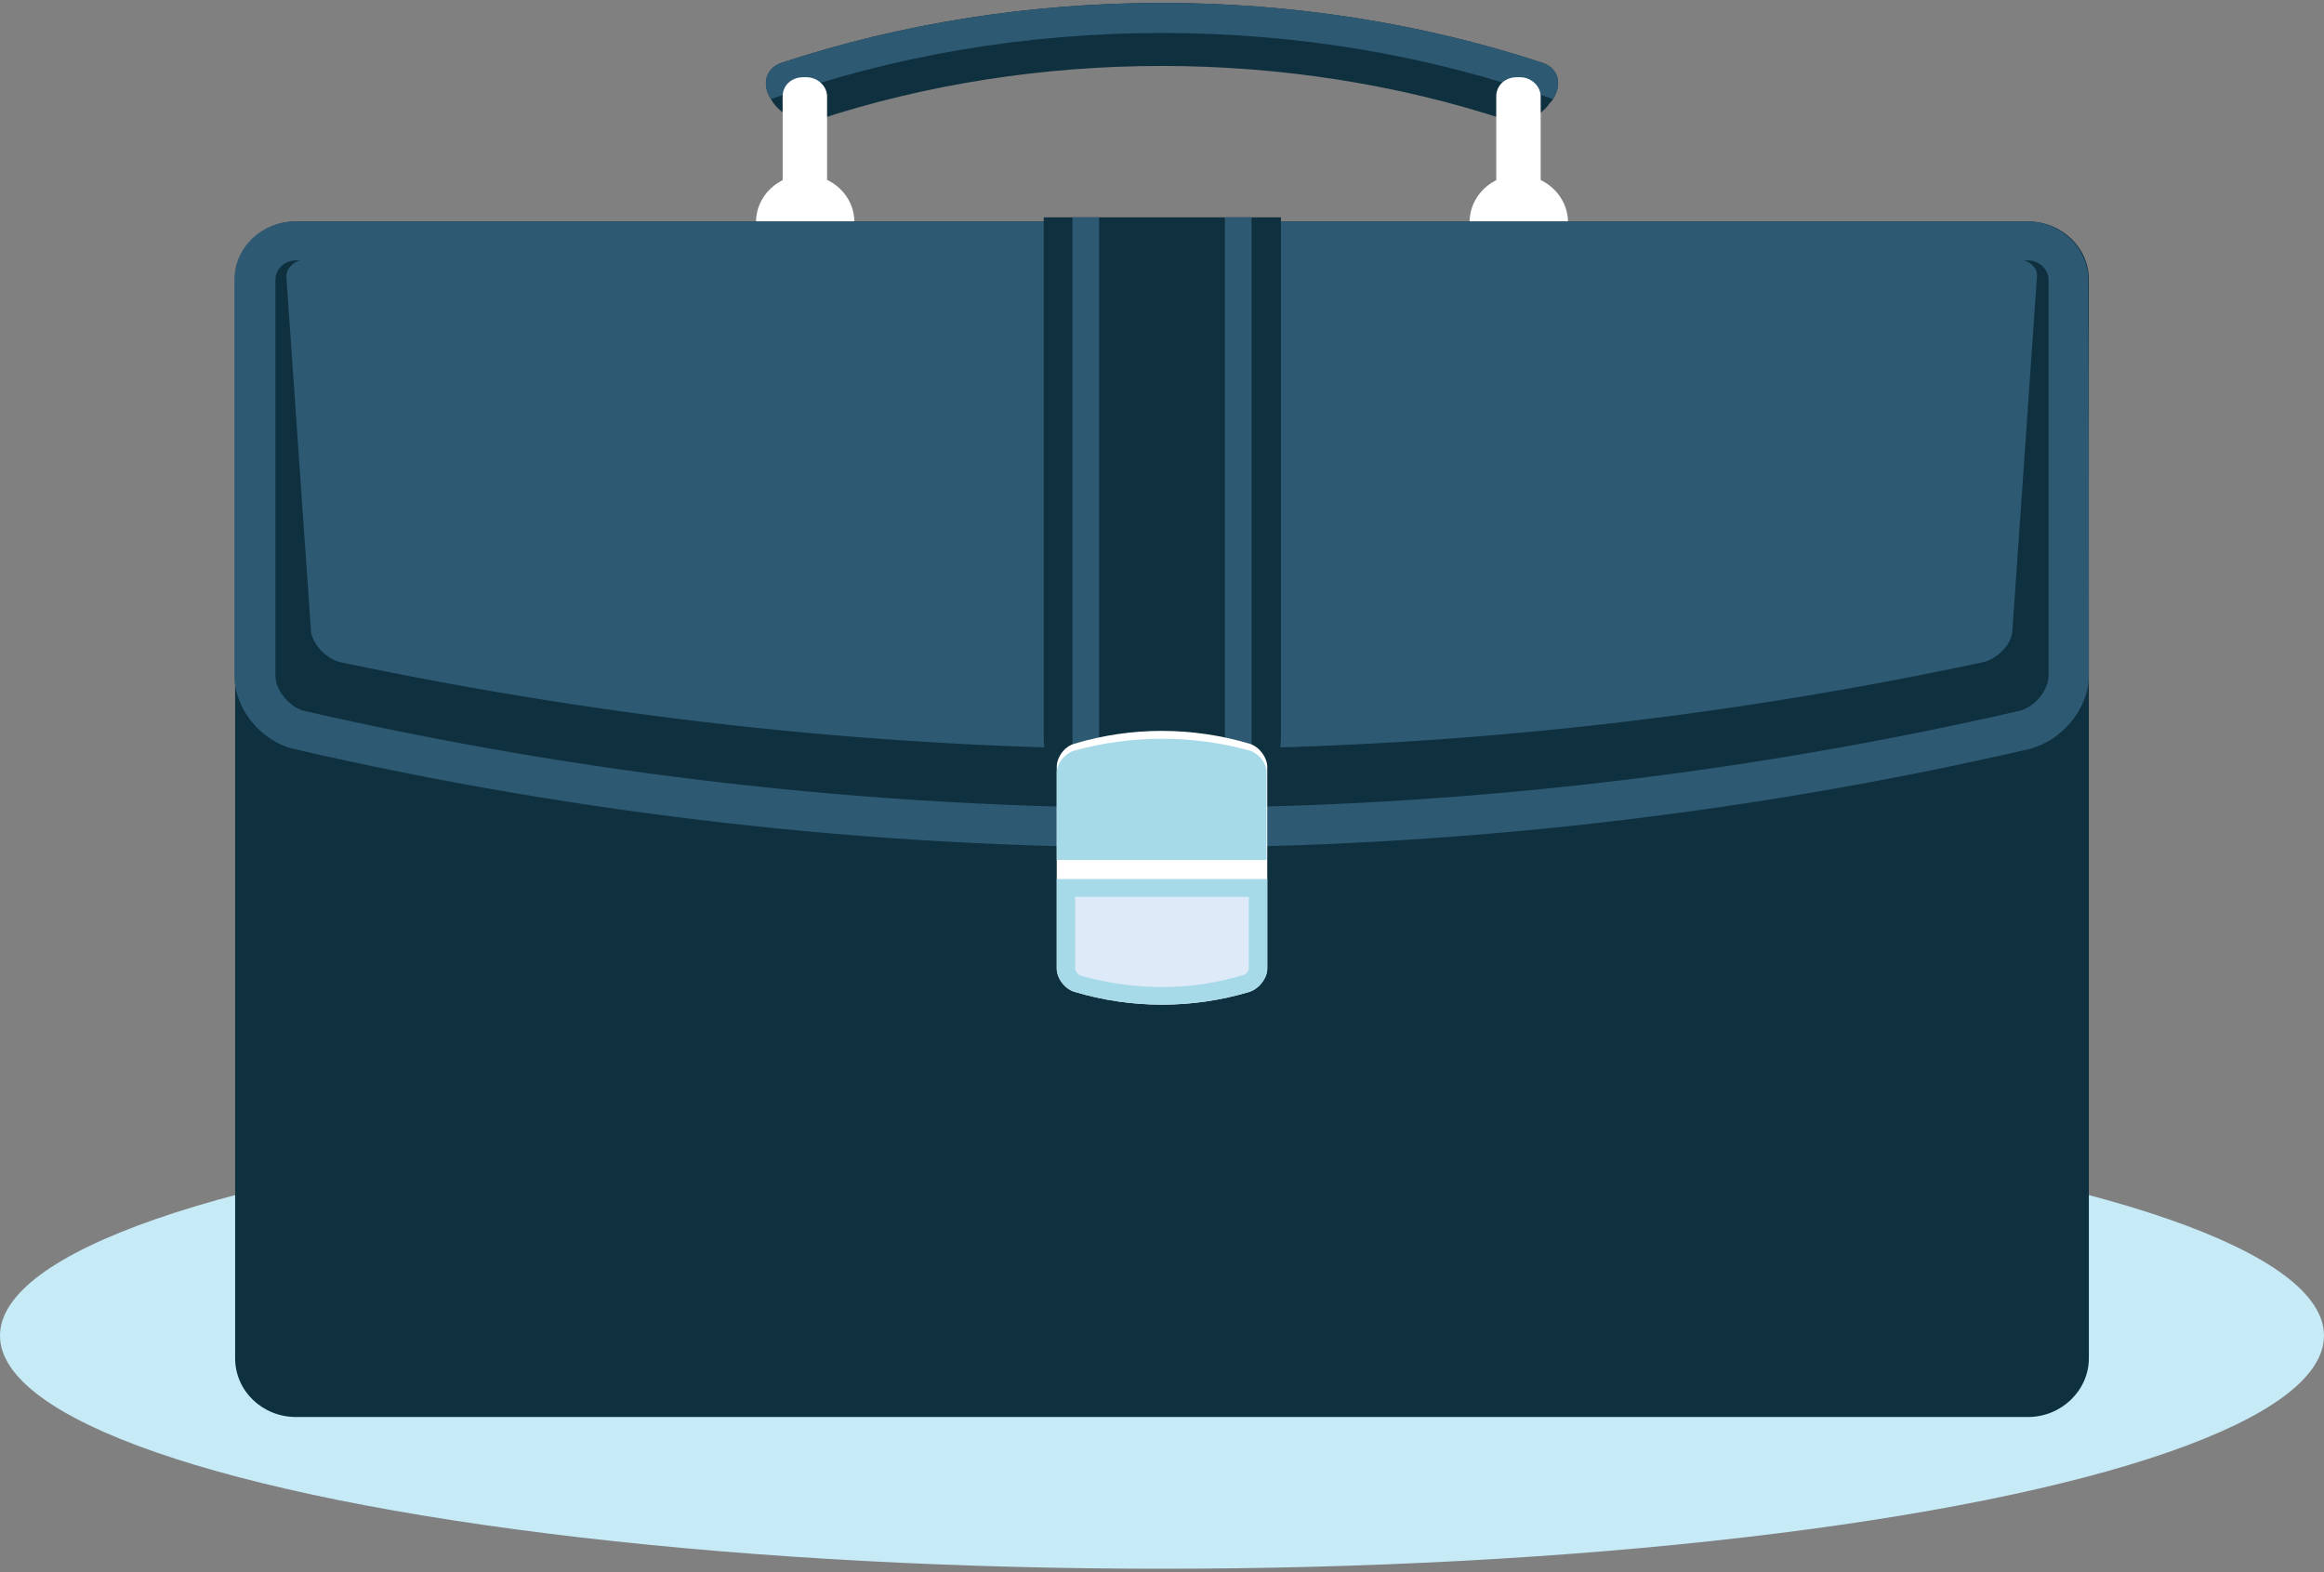 <svg id="Layer_1" xmlns="http://www.w3.org/2000/svg" viewBox="0 0 340 230"><rect x="0" y="0" width="340" height="230" fill="#808080" stroke="none"/><style>.st0{fill:#C7EAF7;} .st1{fill:#0F303F;} .st2{fill:#2D5972;} .st3{fill:#FFFFFF;} .st4{fill:#A7DAE9;} .st5{fill:#DEEAF7;}</style><ellipse class="st0" cx="170" cy="195.4" rx="170" ry="34.1"/><path class="st1" d="M226.8 15c-1.4 2.1-4.2 3.3-6.3 2.6-32.1-10.6-69-10.6-101.1 0-2 .7-4.8-.5-6.3-2.6-.1-.2-.2-.3-.3-.5-1.4-2.1-.8-4.5 1.5-5.3 35.4-11.7 75.9-11.7 111.4 0 2.3.8 2.9 3.1 1.5 5.3-.1.2-.2.3-.4.5z"/><path class="st2" d="M225.7 9.2c-35.4-11.7-76-11.7-111.4 0-2.3.8-2.9 3.1-1.5 5.3 36.1-12.9 78.3-12.9 114.4 0 1.4-2.2.8-4.5-1.5-5.3z"/><path class="st3" d="M121 38.3c0 1.6-1.3 2.8-3 2.8h-.5c-1.6 0-3-1.3-3-2.8V14.1c0-1.6 1.3-2.8 3-2.8h.5c1.6 0 3 1.3 3 2.8v24.2z"/><path class="st3" d="M125 32.5c0 3.8-3.2 6.9-7.2 6.9-3.9 0-7.2-3.1-7.2-6.9 0-3.8 3.2-6.9 7.2-6.9s7.2 3.1 7.2 6.9zM225.4 38.3c0 1.6-1.3 2.8-3 2.8h-.5c-1.6 0-3-1.3-3-2.8V14.1c0-1.6 1.3-2.8 3-2.8h.5c1.6 0 3 1.3 3 2.8v24.2z"/><path class="st3" d="M229.4 32.5c0 3.8-3.2 6.9-7.2 6.9s-7.2-3.1-7.2-6.9c0-3.8 3.2-6.9 7.2-6.9 3.9 0 7.2 3.1 7.2 6.9z"/><path class="st1" d="M305.6 198.7c0 4.7-4 8.6-8.9 8.6H43.3c-4.9 0-8.9-3.8-8.9-8.6V40.9c0-4.7 4-8.5 8.9-8.5h253.4c4.9 0 8.9 3.8 8.9 8.5v157.8z"/><path class="st2" d="M305.6 98.9c0 4.7-3.9 9.5-8.8 10.7-83.4 19.2-170.3 19.2-253.7 0-4.9-1.1-8.8-5.9-8.8-10.7v-58c0-4.7 4-8.5 8.9-8.5h253.4c4.9 0 8.9 3.9 8.9 8.5.1 19.3.1 38.7.1 58z"/><path class="st1" d="M170 118.2c-42.2 0-84.4-4.8-125.5-14.2-2.1-.5-4.2-3-4.2-5.1v-58c0-1.6 1.4-2.8 3-2.8h253.4c1.6 0 3 1.3 3 2.8v58c0 2.1-2.1 4.6-4.3 5.1-41 9.4-83.2 14.2-125.4 14.2z"/><path class="st2" d="M170 109.6c-40.1 0-80.2-4.3-120.1-12.7-2.1-.4-4.2-2.7-4.4-4.5-1.2-17.3-2.4-34.6-3.6-51.8-.1-1.4 1.2-2.6 2.8-2.6h250.6c1.6 0 2.9 1.2 2.7 2.6-1.2 17.3-2.4 34.5-3.6 51.8-.1 1.9-2.3 4.1-4.4 4.5-39.8 8.5-79.9 12.7-120 12.7z"/><path class="st1" d="M152.7 31.8v75.9c0 3.8 1.3 6.8 3 6.8h28.7c1.6 0 3-3.1 3-6.8V31.8h-34.7z"/><g><path class="st2" d="M156.9 31.8v75.9c0 3.8.1 6.8.3 6.8h3.3c.2 0 .3-3.1.3-6.8V31.8h-3.9zM179.2 31.8v75.9c0 3.8.1 6.8.3 6.8h3.3c.2 0 .3-3.1.3-6.8V31.8h-3.9z"/></g><g><path class="st3" d="M185.4 141.7c0 1.4-1.2 2.9-2.6 3.4-8.3 2.5-17.2 2.5-25.6 0-1.4-.4-2.6-2-2.6-3.4v-29.5c0-1.4 1.1-3 2.6-3.4 8.3-2.5 17.2-2.5 25.6 0 1.4.4 2.6 2 2.6 3.4v29.5z"/><path class="st4" d="M182.8 109.8c-8.3-2.3-17.2-2.3-25.6 0-1.4.4-2.6 1.9-2.6 3.2v12.8h30.7v-12.9c0-1.2-1.1-2.7-2.5-3.1zM154.6 128.6v13.1c0 1.4 1.1 2.9 2.6 3.4 8.3 2.5 17.2 2.5 25.6 0 1.4-.4 2.6-2 2.6-3.4v-13.1h-30.8z"/><path class="st5" d="M170 144.4c-4.1 0-8.1-.6-12-1.7-.3-.1-.7-.7-.7-.9v-10.6h25.4v10.5c0 .3-.4.9-.7.9-3.9 1.2-7.9 1.8-12 1.8z"/></g></svg>